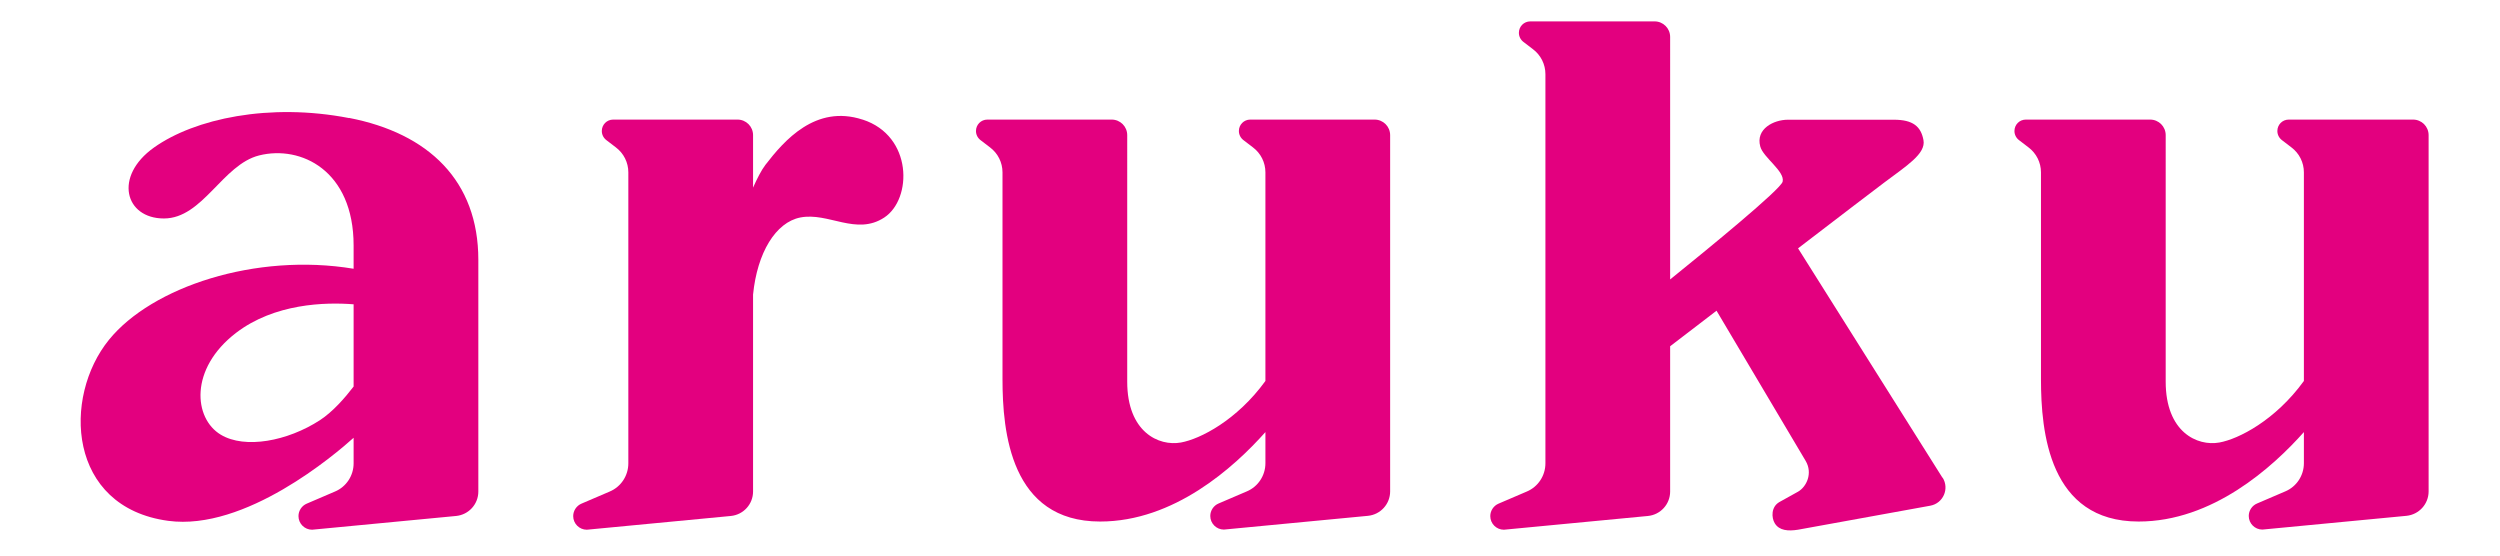 <?xml version="1.0" encoding="UTF-8"?>
<svg id="_レイヤー_1" data-name="レイヤー_1" xmlns="http://www.w3.org/2000/svg" version="1.1" viewBox="0 0 180 40">
  <!-- Generator: Adobe Illustrator 29.2.1, SVG Export Plug-In . SVG Version: 2.1.0 Build 116)  -->
  <defs>
    <style>
      .st0 {
        fill: #e3007f;
      }
    </style>
  </defs>
  <path class="st0" d="M98.97,8.61h-8.95c-.46,0-.82.37-.82.82,0,.26.12.5.33.66l.68.52c.57.43.9,1.09.9,1.8v15.02c-2.05,2.83-4.7,4.18-6.08,4.43-1.6.29-3.87-.75-3.87-4.38V9.73c0-.62-.5-1.12-1.12-1.12h-8.95c-.46,0-.82.37-.82.82,0,.26.12.5.33.66l.68.52c.57.43.9,1.09.9,1.8v14.89c0,3.79.58,10.25,7.03,10.25,5.32,0,9.64-3.9,11.9-6.44v2.24c0,.89-.53,1.69-1.34,2.03l-2.03.87c-.36.15-.6.51-.6.9,0,.54.44.98.98.98l10.37-.99c.91-.09,1.6-.85,1.6-1.76V9.73c0-.62-.5-1.12-1.12-1.12Z"/>
  <path class="st0" d="M173.74,8.61h-8.95c-.46,0-.82.37-.82.82,0,.26.12.5.33.66l.68.52c.57.43.9,1.09.9,1.8v15.02c-2.05,2.83-4.7,4.18-6.08,4.43-1.6.29-3.87-.75-3.87-4.38V9.73c0-.62-.5-1.12-1.12-1.12h-8.95c-.46,0-.82.37-.82.82,0,.26.12.5.33.66l.68.52c.57.43.9,1.09.9,1.8v14.89c0,3.79.58,10.25,7.03,10.25,5.32,0,9.64-3.9,11.9-6.44v2.24c0,.89-.53,1.69-1.34,2.03l-2.03.87c-.36.15-.6.51-.6.9,0,.54.44.98.98.98l10.37-.99c.91-.09,1.6-.85,1.6-1.76V9.73c0-.62-.5-1.12-1.12-1.12Z"/>
  <path class="st0" d="M25.13,8.5c-5.73-1.11-11.11.04-14.04,2.12-2.93,2.08-2.09,5.11.71,5.11s4.22-3.88,6.86-4.54c3-.75,6.8,1.08,6.8,6.48v1.68c-7.05-1.17-14.52,1.31-17.61,5.11-3.36,4.13-2.99,12.06,4.26,13.04,5.55.75,12.04-4.8,13.35-5.98v1.84c0,.89-.53,1.69-1.34,2.03l-2.03.87c-.36.15-.6.51-.6.9,0,.54.44.98.98.98l10.37-.99c.91-.09,1.6-.85,1.6-1.76v-16.68c0-5.69-3.58-9.11-9.31-10.22ZM23.04,30.25c-2.34,1.52-5.41,2.09-7.14,1.05-1.96-1.17-2.28-4.74,1.09-7.33,2.78-2.13,6.43-2.22,8.47-2.06v5.92c-.62.81-1.49,1.81-2.42,2.42Z"/>
  <path class="st0" d="M62.1,8.61c-3.38-1.1-5.64,1.51-6.99,3.26-.28.37-.59.96-.89,1.64v-3.78c0-.62-.5-1.12-1.12-1.12h-8.95c-.46,0-.82.37-.82.82,0,.26.12.5.33.66l.68.52c.57.43.9,1.09.9,1.8v20.95c0,.89-.53,1.69-1.34,2.03l-2.03.87c-.36.15-.6.51-.6.9,0,.54.44.98.98.98l10.37-.99c.91-.09,1.6-.85,1.6-1.76v-14.18c.3-3.02,1.63-5.2,3.4-5.55,2.02-.4,4.03,1.33,6.05,0,2.02-1.33,2.06-5.88-1.56-7.05Z"/>
  <path class="st0" d="M139.86,34.4l-10.4-16.52c2.98-2.28,5.59-4.28,6.21-4.74,1.61-1.21,3-2.07,2.82-3.05s-.75-1.47-2.13-1.47h-7.63c-1.02,0-2.34.66-1.99,1.93.21.79,1.79,1.79,1.61,2.53-.13.55-5.36,4.83-8.1,7.04V2.66c0-.62-.5-1.12-1.12-1.12h-8.95c-.46,0-.82.37-.82.82,0,.26.12.5.33.66l.68.52c.57.43.9,1.09.9,1.8v28.02c0,.89-.53,1.69-1.34,2.03l-2.03.87c-.36.15-.6.51-.6.9,0,.54.44.98.98.98l10.37-.99c.91-.09,1.6-.85,1.6-1.76v-10.46c.83-.64,2.01-1.54,3.34-2.56l6.42,10.82c.52.89.06,1.86-.55,2.21l-1.35.75c-.6.35-.57,1.12-.33,1.52.32.54.98.58,1.67.47l9.53-1.73c.93-.17,1.39-1.22.89-2.02Z"/>
</svg>
